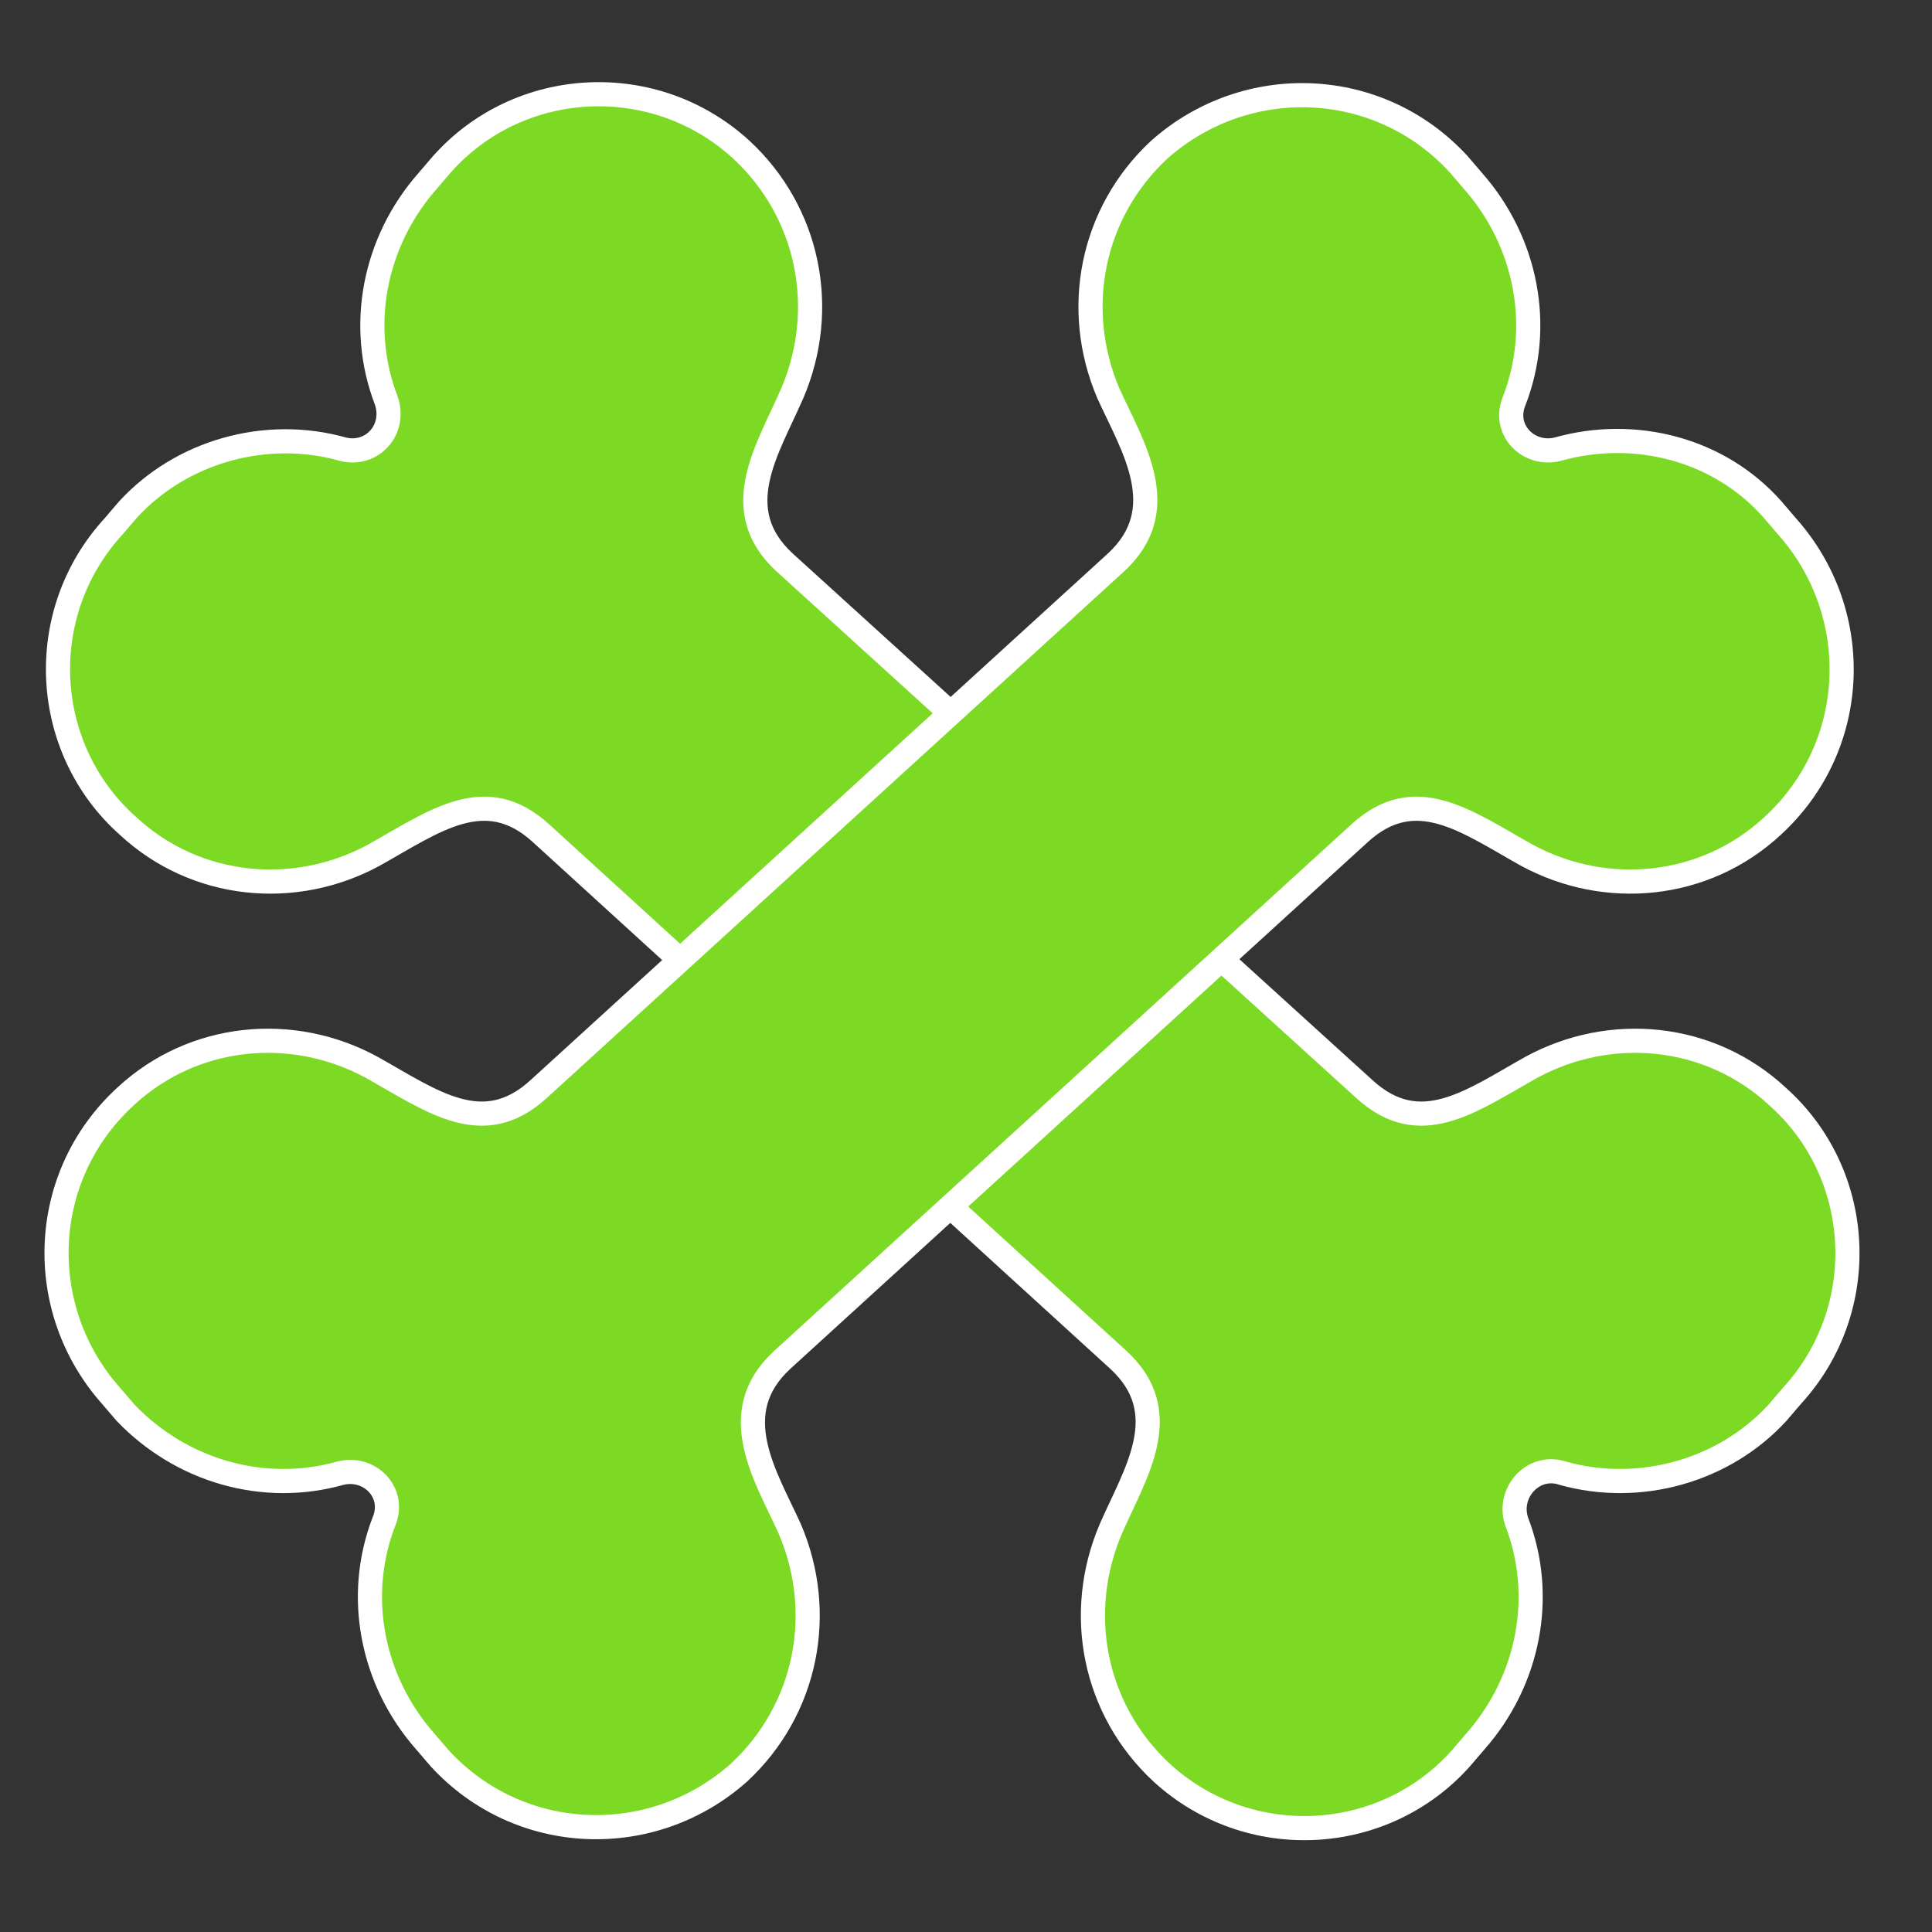<?xml version="1.0" encoding="utf-8"?>
<!-- Generator: Adobe Illustrator 22.1.0, SVG Export Plug-In . SVG Version: 6.00 Build 0)  -->
<svg version="1.1" id="Layer_1" xmlns="http://www.w3.org/2000/svg" xmlns:xlink="http://www.w3.org/1999/xlink" x="0px" y="0px"
	 viewBox="0 0 80 80" style="enable-background:new 0 0 80 80;" xml:space="preserve">
<rect x="0" y="0" width="80" height="80" fill="#333333" stroke="none"/>
<style type="text/css">
	.st0{fill:#7CDA24;stroke:#FFFFFF;stroke-miterlimit:10;}
</style>
<path class="st0" d="M64.7,61c3.2,0.9,6.7-0.1,8.9-2.5l0.6-0.7c3.3-3.6,3-9.2-0.6-12.4c-2.8-2.6-6.9-3-10.2-1.2
	c-2.5,1.4-4.6,3-6.9,0.9L32.5,23.3c-2.4-2.2-0.7-4.7,0.3-7c1.5-3.5,0.7-7.5-2.1-10.1c-3.6-3.3-9.2-3-12.4,0.6l-0.6,0.7
	c-2.2,2.5-2.9,6-1.7,9.1c0.4,1.2-0.6,2.3-1.8,2c-3.2-0.9-6.7,0.1-8.9,2.5l-0.6,0.7c-3.3,3.6-3,9.2,0.6,12.4c2.8,2.6,6.9,3,10.2,1.2
	c2.5-1.4,4.6-3,6.9-0.9l23.9,21.8c2.4,2.2,0.7,4.7-0.3,7c-1.5,3.5-0.7,7.5,2.1,10.1c3.6,3.3,9.2,3,12.4-0.6l0.6-0.7
	c2.2-2.5,2.9-6,1.7-9.1C62.4,61.8,63.5,60.6,64.7,61L64.7,61z"/>
<path class="st0" d="M14.1,61c1.2-0.3,2.3,0.8,1.8,2c-1.2,3.1-0.5,6.6,1.7,9.1l0.6,0.7c3.3,3.6,8.8,3.8,12.4,0.6
	c2.8-2.6,3.6-6.6,2.1-10.1c-1-2.2-2.7-4.8-0.3-7l23.9-21.8c2.3-2.1,4.4-0.5,6.9,0.9c3.3,1.8,7.4,1.4,10.2-1.2
	c3.6-3.3,3.8-8.8,0.6-12.4l-0.6-0.7c-2.2-2.5-5.7-3.4-8.9-2.5c-1.2,0.3-2.3-0.8-1.8-2c1.2-3.1,0.5-6.6-1.7-9.1l-0.6-0.7
	c-3.3-3.6-8.8-3.8-12.4-0.6c-2.8,2.6-3.6,6.6-2.1,10.1c1,2.2,2.7,4.8,0.3,7L22.3,45.1c-2.3,2.1-4.4,0.5-6.9-0.9
	c-3.3-1.8-7.4-1.4-10.2,1.2c-3.6,3.3-3.8,8.8-0.6,12.4l0.6,0.7C7.5,60.9,10.9,61.9,14.1,61L14.1,61z"/>
</svg>
